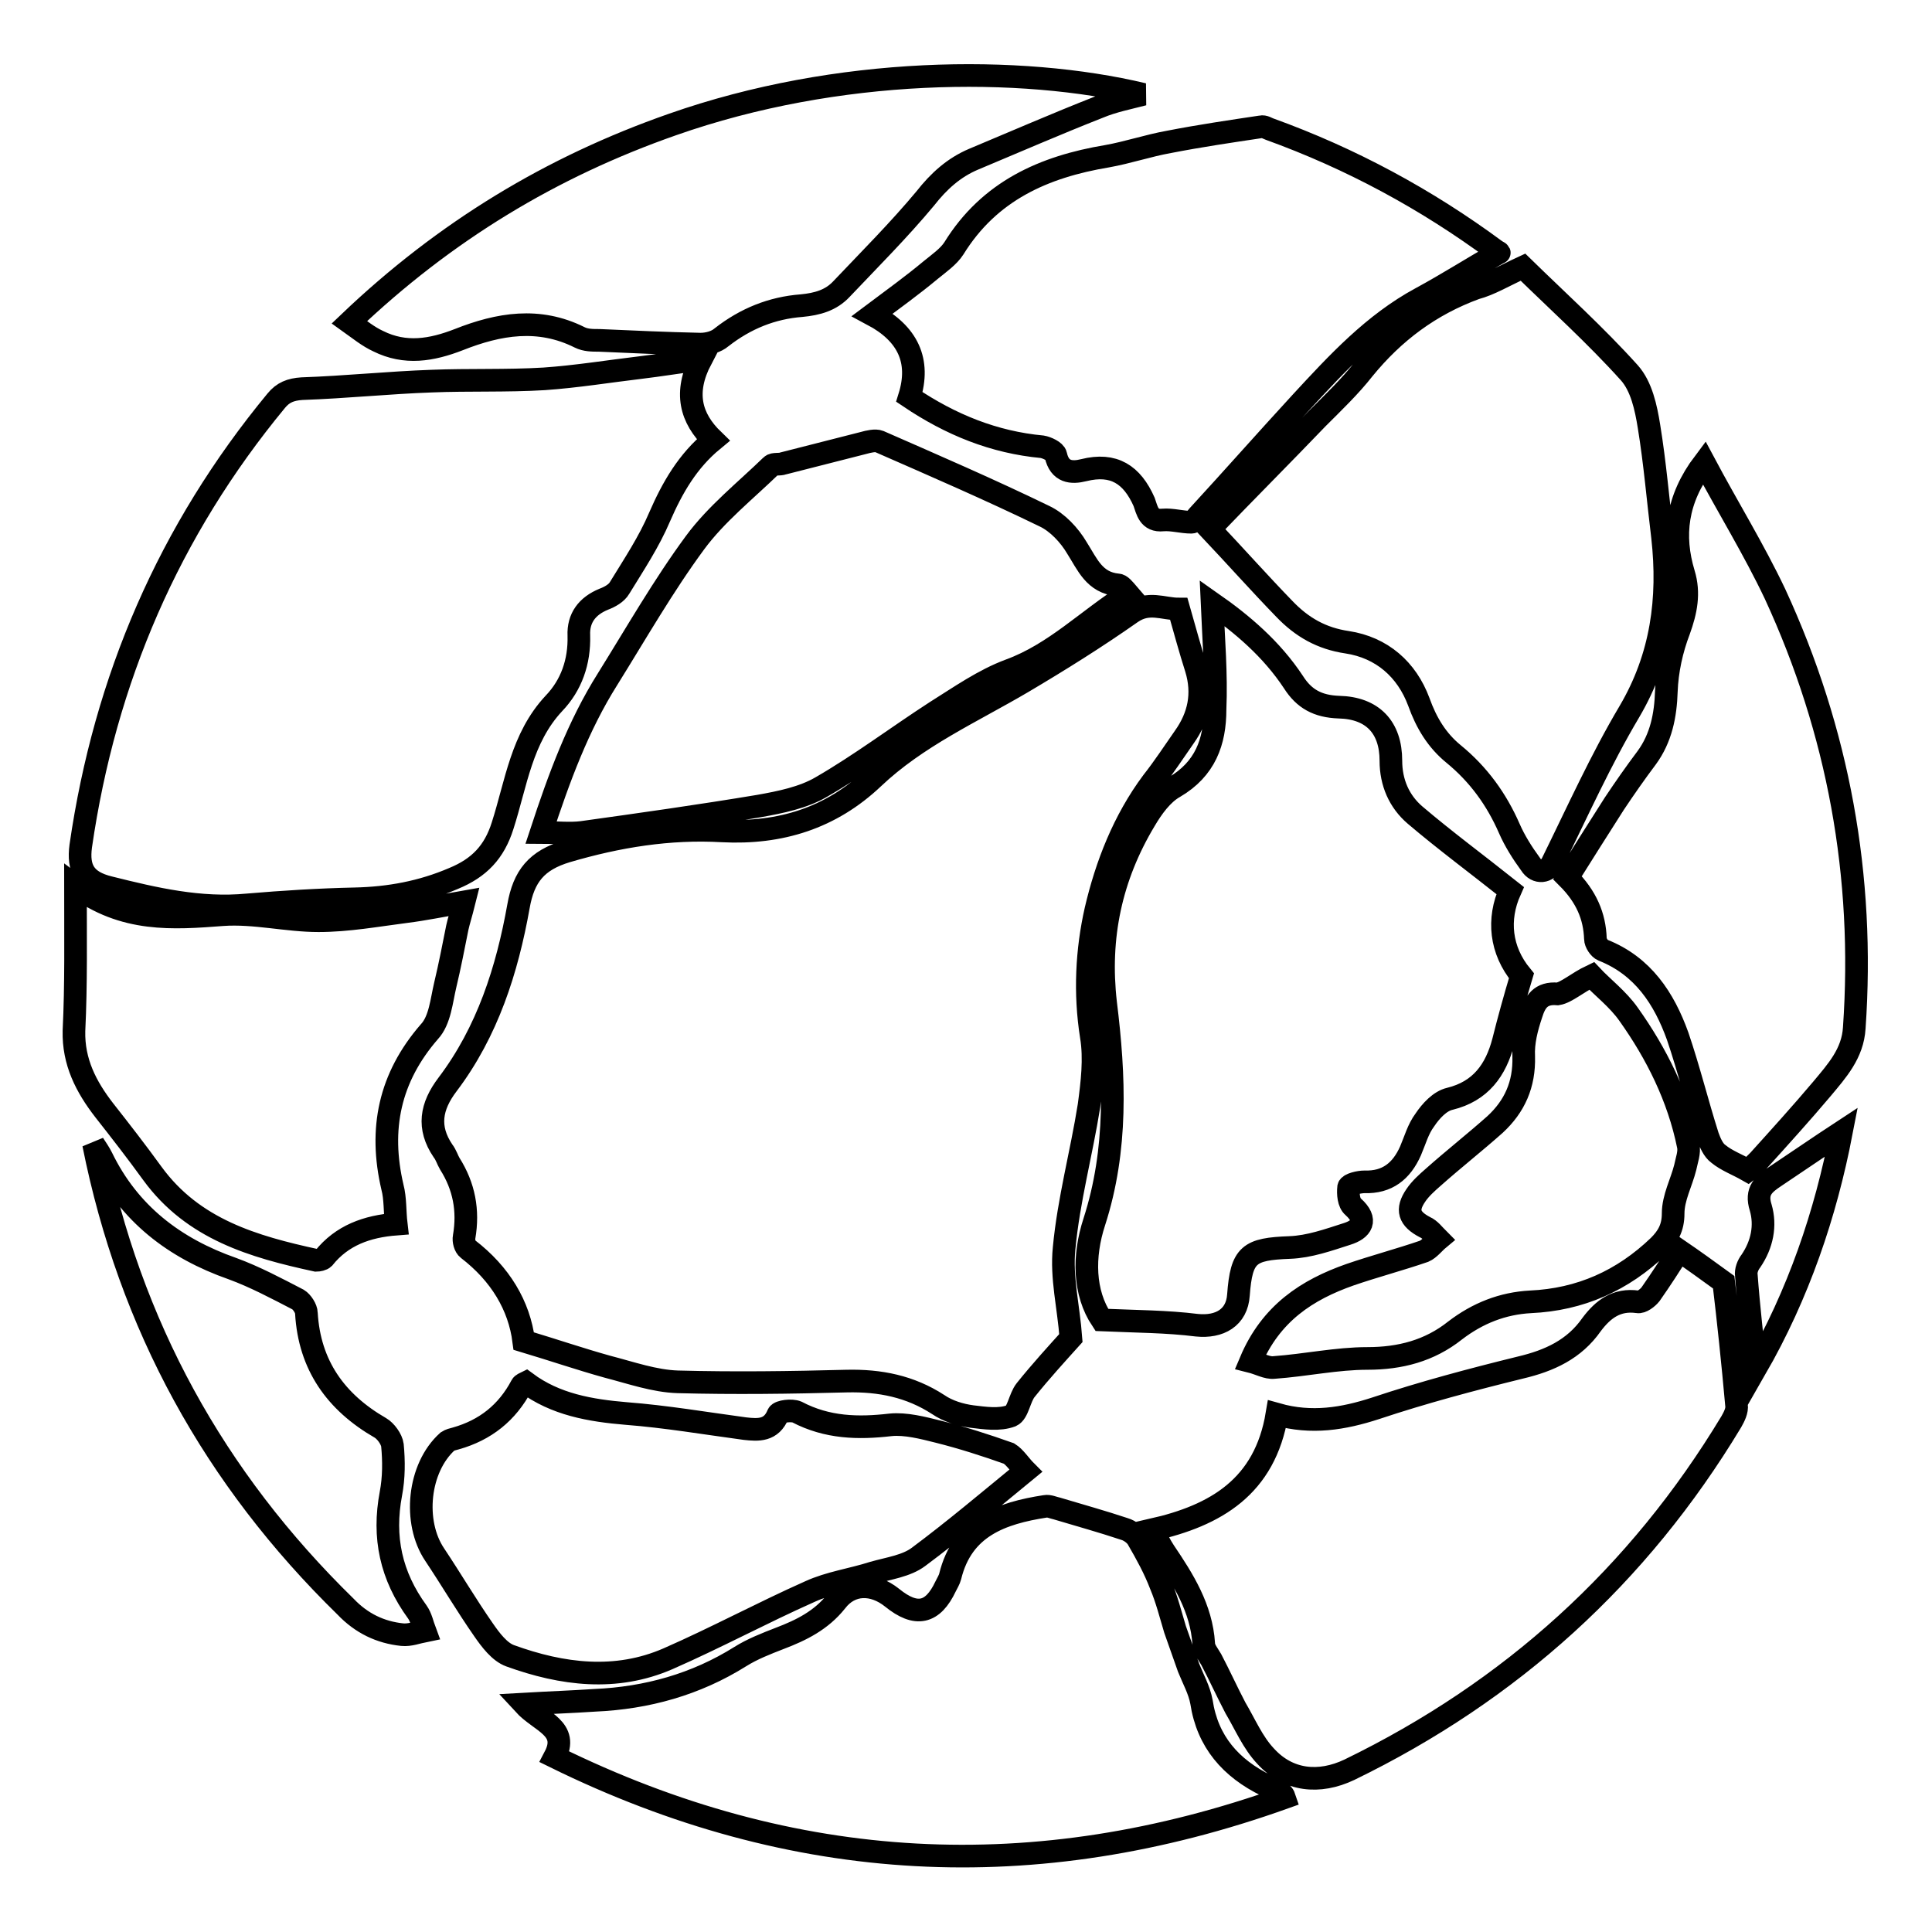<?xml version="1.0" encoding="utf-8"?>
<!-- Svg Vector Icons : http://www.onlinewebfonts.com/icon -->
<!DOCTYPE svg PUBLIC "-//W3C//DTD SVG 1.1//EN" "http://www.w3.org/Graphics/SVG/1.1/DTD/svg11.dtd">
<svg version="1.1" xmlns="http://www.w3.org/2000/svg" xmlns:xlink="http://www.w3.org/1999/xlink" x="0px" y="0px" viewBox="0 0 256 256" enable-background="new 0 0 256 256" xml:space="preserve">
<g> <path stroke-width="3" fill-opacity="0" stroke="#000000"  d="M156.2,80.7c0.8,2.8,1.5,5.4,2.3,7.9c1,3.3,0.4,6.3-1.6,9.1c-1.4,2-2.7,4-4.2,5.9c-3.8,5.1-6.1,11-7.5,17 c-1.2,5.3-1.5,11-0.6,16.7c0.5,3,0.1,6.2-0.3,9.2c-1,6.3-2.7,12.5-3.3,18.9c-0.4,3.9,0.6,7.8,0.9,11.9c-1.8,2-4,4.4-6,6.9 c-0.8,1-1,3-1.9,3.4c-1.6,0.6-3.5,0.3-5.2,0.1c-1.5-0.2-3.2-0.7-4.5-1.6c-3.7-2.4-7.7-3.2-12.1-3.1c-7.5,0.2-14.9,0.3-22.4,0.1 c-3.1-0.1-6.2-1.2-9.3-2c-3.6-1-7.1-2.2-11.1-3.4c-0.6-4.7-3.1-8.9-7.4-12.2c-0.4-0.3-0.6-1.1-0.5-1.6c0.6-3.5,0-6.7-1.9-9.7 c-0.3-0.5-0.5-1.2-0.9-1.7c-2.1-3.1-1.6-5.9,0.6-8.8c5.3-7,7.9-15.2,9.4-23.6c0.7-4,2.4-6.1,6.4-7.3c6.8-2,13.6-3.1,20.6-2.7 c7.7,0.4,14.4-1.7,20-7c5.8-5.5,13-8.7,19.8-12.7c4.9-2.9,9.7-5.9,14.4-9.2C152.2,79.6,154.1,80.7,156.2,80.7L156.2,80.7z  M92.9,47.6c-2.3,4.4-1.4,7.8,1.6,10.7c-3.4,2.8-5.4,6.3-7.1,10.2c-1.4,3.3-3.4,6.3-5.3,9.4c-0.4,0.7-1.3,1.2-2.1,1.5 c-2.2,0.9-3.4,2.5-3.3,4.8c0.1,3.5-1,6.6-3.3,9c-4.3,4.6-5,10.6-6.8,16.2c-1.1,3.5-3.1,5.6-6.5,7c-4.2,1.8-8.5,2.6-13.1,2.7 c-4.7,0.1-9.5,0.4-14.2,0.8c-6.3,0.6-12.3-0.8-18.3-2.3c-3.3-0.8-4.2-2.5-3.8-5.5C13.9,90,22.4,70.3,36.6,53.1 c0.9-1.1,1.9-1.5,3.4-1.6c5.8-0.2,11.5-0.8,17.2-1c4.9-0.2,9.9,0,14.9-0.3c4.3-0.3,8.6-1,12.8-1.5C87.4,48.4,89.8,48,92.9,47.6z  M160.6,79.9c4,2.8,7.9,6.1,10.8,10.5c1.4,2.2,3.2,3.2,6,3.3c4.5,0.1,6.9,2.7,6.9,7.1c0,2.9,1.1,5.4,3.2,7.2c4,3.4,8.2,6.5,12.6,10 c-1.7,3.8-1.3,7.9,1.5,11.3c-0.9,3-1.7,5.9-2.4,8.7c-1,3.8-3,6.6-7.1,7.6c-1.3,0.3-2.5,1.6-3.3,2.8c-0.9,1.2-1.3,2.7-1.9,4.1 c-1.2,2.7-3.1,4.2-6.1,4.1c-0.7,0-2,0.3-2.1,0.7c-0.1,0.9,0,2.1,0.6,2.6c2,1.8,1.1,3-0.8,3.6c-2.5,0.8-5,1.7-7.6,1.8 c-5.4,0.2-6.4,0.9-6.8,6.3c-0.2,3-2.5,4.3-5.5,4c-4-0.5-8-0.5-12.6-0.7c-2.4-3.6-2.5-8.4-1-13c3.1-9.6,2.7-19.3,1.5-29 c-1-8.7,0.7-16.7,5.2-24.2c1-1.7,2.3-3.5,3.9-4.4c4.1-2.4,5.4-6,5.4-10.3C161.2,89.3,160.8,84.6,160.6,79.9L160.6,79.9z  M169.2,187.4c4.6,1.3,8.8,0.6,13.1-0.8c6.3-2.1,12.7-3.8,19.2-5.4c3.8-0.9,7.1-2.4,9.4-5.7c1.5-2,3.3-3.4,6.1-3 c0.5,0.1,1.3-0.5,1.7-1c1.4-2,2.7-4,3.8-5.8c1.9,1.3,3.7,2.6,5.9,4.2c0.6,5,1.2,10.7,1.7,16.3c0.1,0.7-0.3,1.5-0.7,2.2 c-12.3,20.4-29.2,35.7-50.6,46.1c-4,1.9-8.1,1.5-11.1-1.8c-1.7-1.8-2.7-4.2-4-6.4c-1.1-2.1-2.1-4.3-3.2-6.4c-0.4-0.7-1-1.4-1-2.1 c-0.3-4.7-2.7-8.5-5.2-12.2c-0.6-0.9-1-1.8-1.6-2.9C161.1,200.8,167.6,197,169.2,187.4L169.2,187.4z M201.8,35.4 c4.6,4.5,9.6,9,14.1,14c1.6,1.8,2.2,4.6,2.6,7.1c0.8,4.9,1.2,9.8,1.8,14.7c0.9,8.1-0.1,15.8-4.4,23.1c-3.8,6.4-6.9,13.3-10.2,20 c-0.6,1.3-2.1,1.5-2.9,0.2c-1.1-1.5-2.1-3.1-2.8-4.7c-1.7-3.9-4.1-7.2-7.4-9.9c-2.2-1.8-3.6-4.1-4.6-6.9c-1.6-4.3-4.9-7.2-9.5-7.9 c-3.4-0.5-6-2-8.3-4.4c-3.3-3.4-6.5-7-9.9-10.6c4.8-5,9.6-9.8,14.3-14.7c2.1-2.1,4.3-4.2,6.1-6.5c4-4.9,8.8-8.5,14.8-10.7 C197.4,37.7,199.2,36.6,201.8,35.4L201.8,35.4z M170.2,238.2c-33,11.8-65,10.2-96.7-5.4c2-3.8-1.9-4.6-4.1-7 c3.5-0.2,6.4-0.3,9.4-0.5c6.9-0.3,13.4-2.1,19.3-5.8c1.6-1,3.4-1.7,5.2-2.4c2.9-1.1,5.5-2.4,7.5-4.9c1.9-2.5,4.9-2.5,7.4-0.5 c3.2,2.6,5.4,2.1,7.1-1.5c0.2-0.4,0.5-0.9,0.6-1.3c1.6-6.6,6.8-8.4,12.6-9.3c0.5-0.1,1.1,0.2,1.6,0.3c3,0.9,5.9,1.7,8.9,2.7 c0.7,0.2,1.5,0.8,1.8,1.4c1.1,1.9,2.2,3.9,3,6c0.8,1.9,1.3,3.9,1.9,5.9c0.6,1.7,1.2,3.4,1.8,5.1c0.6,1.5,1.4,2.9,1.7,4.5 c0.8,5.3,3.9,8.8,8.6,11.1c0.7,0.4,1.4,0.7,2.1,1.1C170,237.8,170.1,237.9,170.2,238.2L170.2,238.2z M115.6,41.7 c2.8-2.1,5.3-3.9,7.7-5.9c1.1-0.9,2.4-1.8,3.1-2.9c4.7-7.6,11.9-10.8,20.3-12.2c2.8-0.5,5.4-1.4,8.2-1.9c4.1-0.8,8.2-1.4,12.2-2 c0.4-0.1,0.8,0.2,1.1,0.3C179,21,189,26.4,198.2,33.2c0.3,0.2,0.6,0.3,0.4,0.3c-3.5,2-6.8,4.1-10.3,6c-6.3,3.4-11.1,8.6-15.9,13.8 c-4.6,5-9.1,10.1-13.7,15.1c-0.3,0.3-0.5,0.8-0.8,0.8c-1.3,0-2.6-0.4-3.8-0.3c-1.9,0.2-2.1-1.3-2.5-2.4c-1.6-3.6-4-5.2-8-4.2 c-1.6,0.4-3.2,0.3-3.7-2c-0.1-0.5-1.2-1-1.8-1.1c-6.4-0.6-12.1-2.9-17.6-6.6C122,47.8,120.3,44.2,115.6,41.7z M149.5,78.7 c-5.4,3.4-9.7,7.9-15.7,10.1c-3.5,1.3-6.6,3.5-9.8,5.5c-5.1,3.3-10,7-15.2,10c-2.4,1.4-5.4,2-8.2,2.5c-7.8,1.3-15.6,2.4-23.5,3.5 c-1.6,0.2-3.3,0-5.4,0c2.4-7.3,4.9-14.1,8.8-20.3c3.8-6.1,7.4-12.4,11.6-18.1c2.8-3.8,6.7-6.9,10.1-10.2c0.3-0.3,1.1-0.1,1.6-0.3 c3.5-0.9,7.1-1.8,10.6-2.7c0.7-0.2,1.6-0.4,2.1-0.2c7.3,3.2,14.7,6.4,21.9,9.9c1.7,0.8,3.3,2.5,4.3,4.2c1.4,2.2,2.3,4.6,5.4,4.9 C148.5,77.5,148.9,78,149.5,78.7L149.5,78.7z M225.8,61.3c3.2,6,6.6,11.5,9.4,17.4c8.4,18.2,11.9,37.4,10.5,57.5 c-0.2,3.4-2.3,5.7-4.3,8.1c-2.7,3.2-5.6,6.4-8.4,9.5c-0.5,0.5-1,1-1.4,1.3c-1.4-0.8-2.8-1.3-3.9-2.2c-0.7-0.5-1.1-1.5-1.4-2.3 c-1.4-4.4-2.5-8.9-4-13.3c-1.8-5-4.6-9.3-9.9-11.4c-0.5-0.2-1-1-1-1.5c-0.1-3-1.2-5.6-3.7-8.1c2-3.2,4.1-6.5,6.2-9.8 c1.4-2.1,2.8-4.1,4.3-6.1c1.9-2.6,2.5-5.6,2.6-8.8c0.1-2.7,0.7-5.5,1.7-8.1c0.9-2.5,1.4-4.9,0.6-7.5 C221.6,71,222.1,66.2,225.8,61.3L225.8,61.3z M135.9,194.9c-5,4.1-9.5,7.9-14.2,11.4c-1.6,1.2-3.9,1.5-6,2.1 c-2.8,0.9-5.8,1.3-8.4,2.5c-6.3,2.8-12.4,6.1-18.8,8.9c-6.9,3-14,2.1-20.9-0.4c-1.4-0.5-2.6-2.1-3.5-3.4c-2.3-3.3-4.3-6.7-6.5-10 c-2.9-4.3-2.2-11.5,1.7-15c0.3-0.2,0.7-0.3,1.1-0.4c3.9-1.1,6.8-3.4,8.7-7c0.1-0.2,0.4-0.3,0.6-0.4c3.9,2.9,8.5,3.7,13.3,4.1 c5.2,0.4,10.5,1.3,15.7,2c1.8,0.2,3.5,0.3,4.4-1.9c0.2-0.4,1.8-0.6,2.5-0.3c4,2.1,8.1,2.2,12.4,1.7c2-0.2,4.3,0.4,6.3,0.9 c3.2,0.8,6.3,1.8,9.4,2.9C134.5,193.1,135.2,194.2,135.9,194.9L135.9,194.9z M151.5,12.5c-1.9,0.5-4,0.9-5.9,1.7 c-5.6,2.2-11.1,4.6-16.6,6.9c-2.6,1.1-4.6,2.9-6.4,5.2c-3.5,4.2-7.4,8.1-11.1,12c-1.4,1.5-3.2,2-5.3,2.2c-3.9,0.3-7.4,1.7-10.6,4.2 c-0.7,0.6-1.8,0.9-2.8,0.9c-4.5-0.1-9-0.3-13.4-0.5c-0.9,0-1.8,0-2.6-0.4c-5.4-2.7-10.7-1.8-16,0.3c-3.6,1.4-7.1,2-10.7,0.2 c-1.3-0.6-2.4-1.5-3.8-2.5C59,30.6,73.1,22.1,89.1,16.5C111,8.8,135.2,8.6,151.5,12.5z M10,117.4c6.4,4.8,12.9,4.3,19.5,3.8 c4.2-0.3,8.5,0.8,12.7,0.8c3.9,0,7.7-0.7,11.6-1.2c2.4-0.3,4.8-0.8,7.7-1.3c-0.4,1.6-0.7,2.5-0.9,3.4c-0.5,2.5-1,5.1-1.6,7.6 c-0.5,2.1-0.7,4.7-2.1,6.2c-5.3,6.1-6.7,12.9-4.9,20.6c0.4,1.5,0.3,3.2,0.5,4.9c-3.9,0.3-7.2,1.5-9.6,4.5c-0.2,0.2-0.7,0.3-1,0.3 c-8.3-1.8-16.3-4.1-21.7-11.5c-2.1-2.9-4.2-5.6-6.4-8.4c-2.4-3.1-4.1-6.4-4-10.5C10.1,130.4,10,124.3,10,117.4z M210.9,129.3 c1.4,1.5,3.5,3.1,4.9,5.1c3.7,5.2,6.6,11,7.9,17.4c0.2,0.9-0.2,1.9-0.4,2.9c-0.5,2-1.6,4-1.6,6.1c0,1.9-0.7,3.1-1.9,4.3 c-4.8,4.6-10.4,7.1-17,7.4c-3.7,0.2-7,1.5-10,3.8c-3.4,2.7-7.3,3.7-11.6,3.7c-4.1,0-8.2,0.9-12.4,1.2c-0.9,0.1-1.9-0.5-3.1-0.8 c2.7-6.4,7.5-9.5,13.2-11.5c3.2-1.1,6.6-2,9.8-3.1c0.7-0.3,1.3-1.1,1.9-1.6c-0.6-0.6-1.1-1.3-1.8-1.6c-2.1-1.1-2.5-2.3-1.2-4.2 c0.6-0.9,1.5-1.7,2.3-2.4c2.7-2.4,5.5-4.6,8.2-7c2.6-2.4,3.9-5.3,3.8-9c-0.1-1.9,0.4-3.8,1-5.6c0.5-1.6,1.2-2.9,3.5-2.7 C207.6,131.5,209,130.2,210.9,129.3L210.9,129.3z M12.4,151.6c0.4,0.6,0.8,1.2,1.1,1.8c3.6,7.4,9.6,12,17.3,14.7 c3,1.1,5.8,2.6,8.7,4.1c0.5,0.3,1.1,1.2,1.1,1.8c0.4,6.9,3.9,11.8,9.8,15.2c0.7,0.4,1.5,1.5,1.6,2.3c0.2,2.1,0.2,4.3-0.2,6.4 c-1.1,5.8,0,10.9,3.5,15.7c0.5,0.7,0.7,1.7,1,2.5c-1,0.2-2,0.6-3,0.5c-2.9-0.3-5.4-1.5-7.5-3.7C28.4,195.9,17.2,175.6,12.4,151.6z  M232.6,181.4c-0.4-4.1-0.9-8.3-1.2-12.4c-0.1-0.6,0.2-1.4,0.6-1.9c1.5-2.2,2-4.7,1.3-7.1c-0.7-2.2,0.4-3.1,1.9-4.1 c3-2,5.9-4,8.8-5.9C241.9,160.9,238.3,171.5,232.6,181.4L232.6,181.4z"/></g>
</svg>
